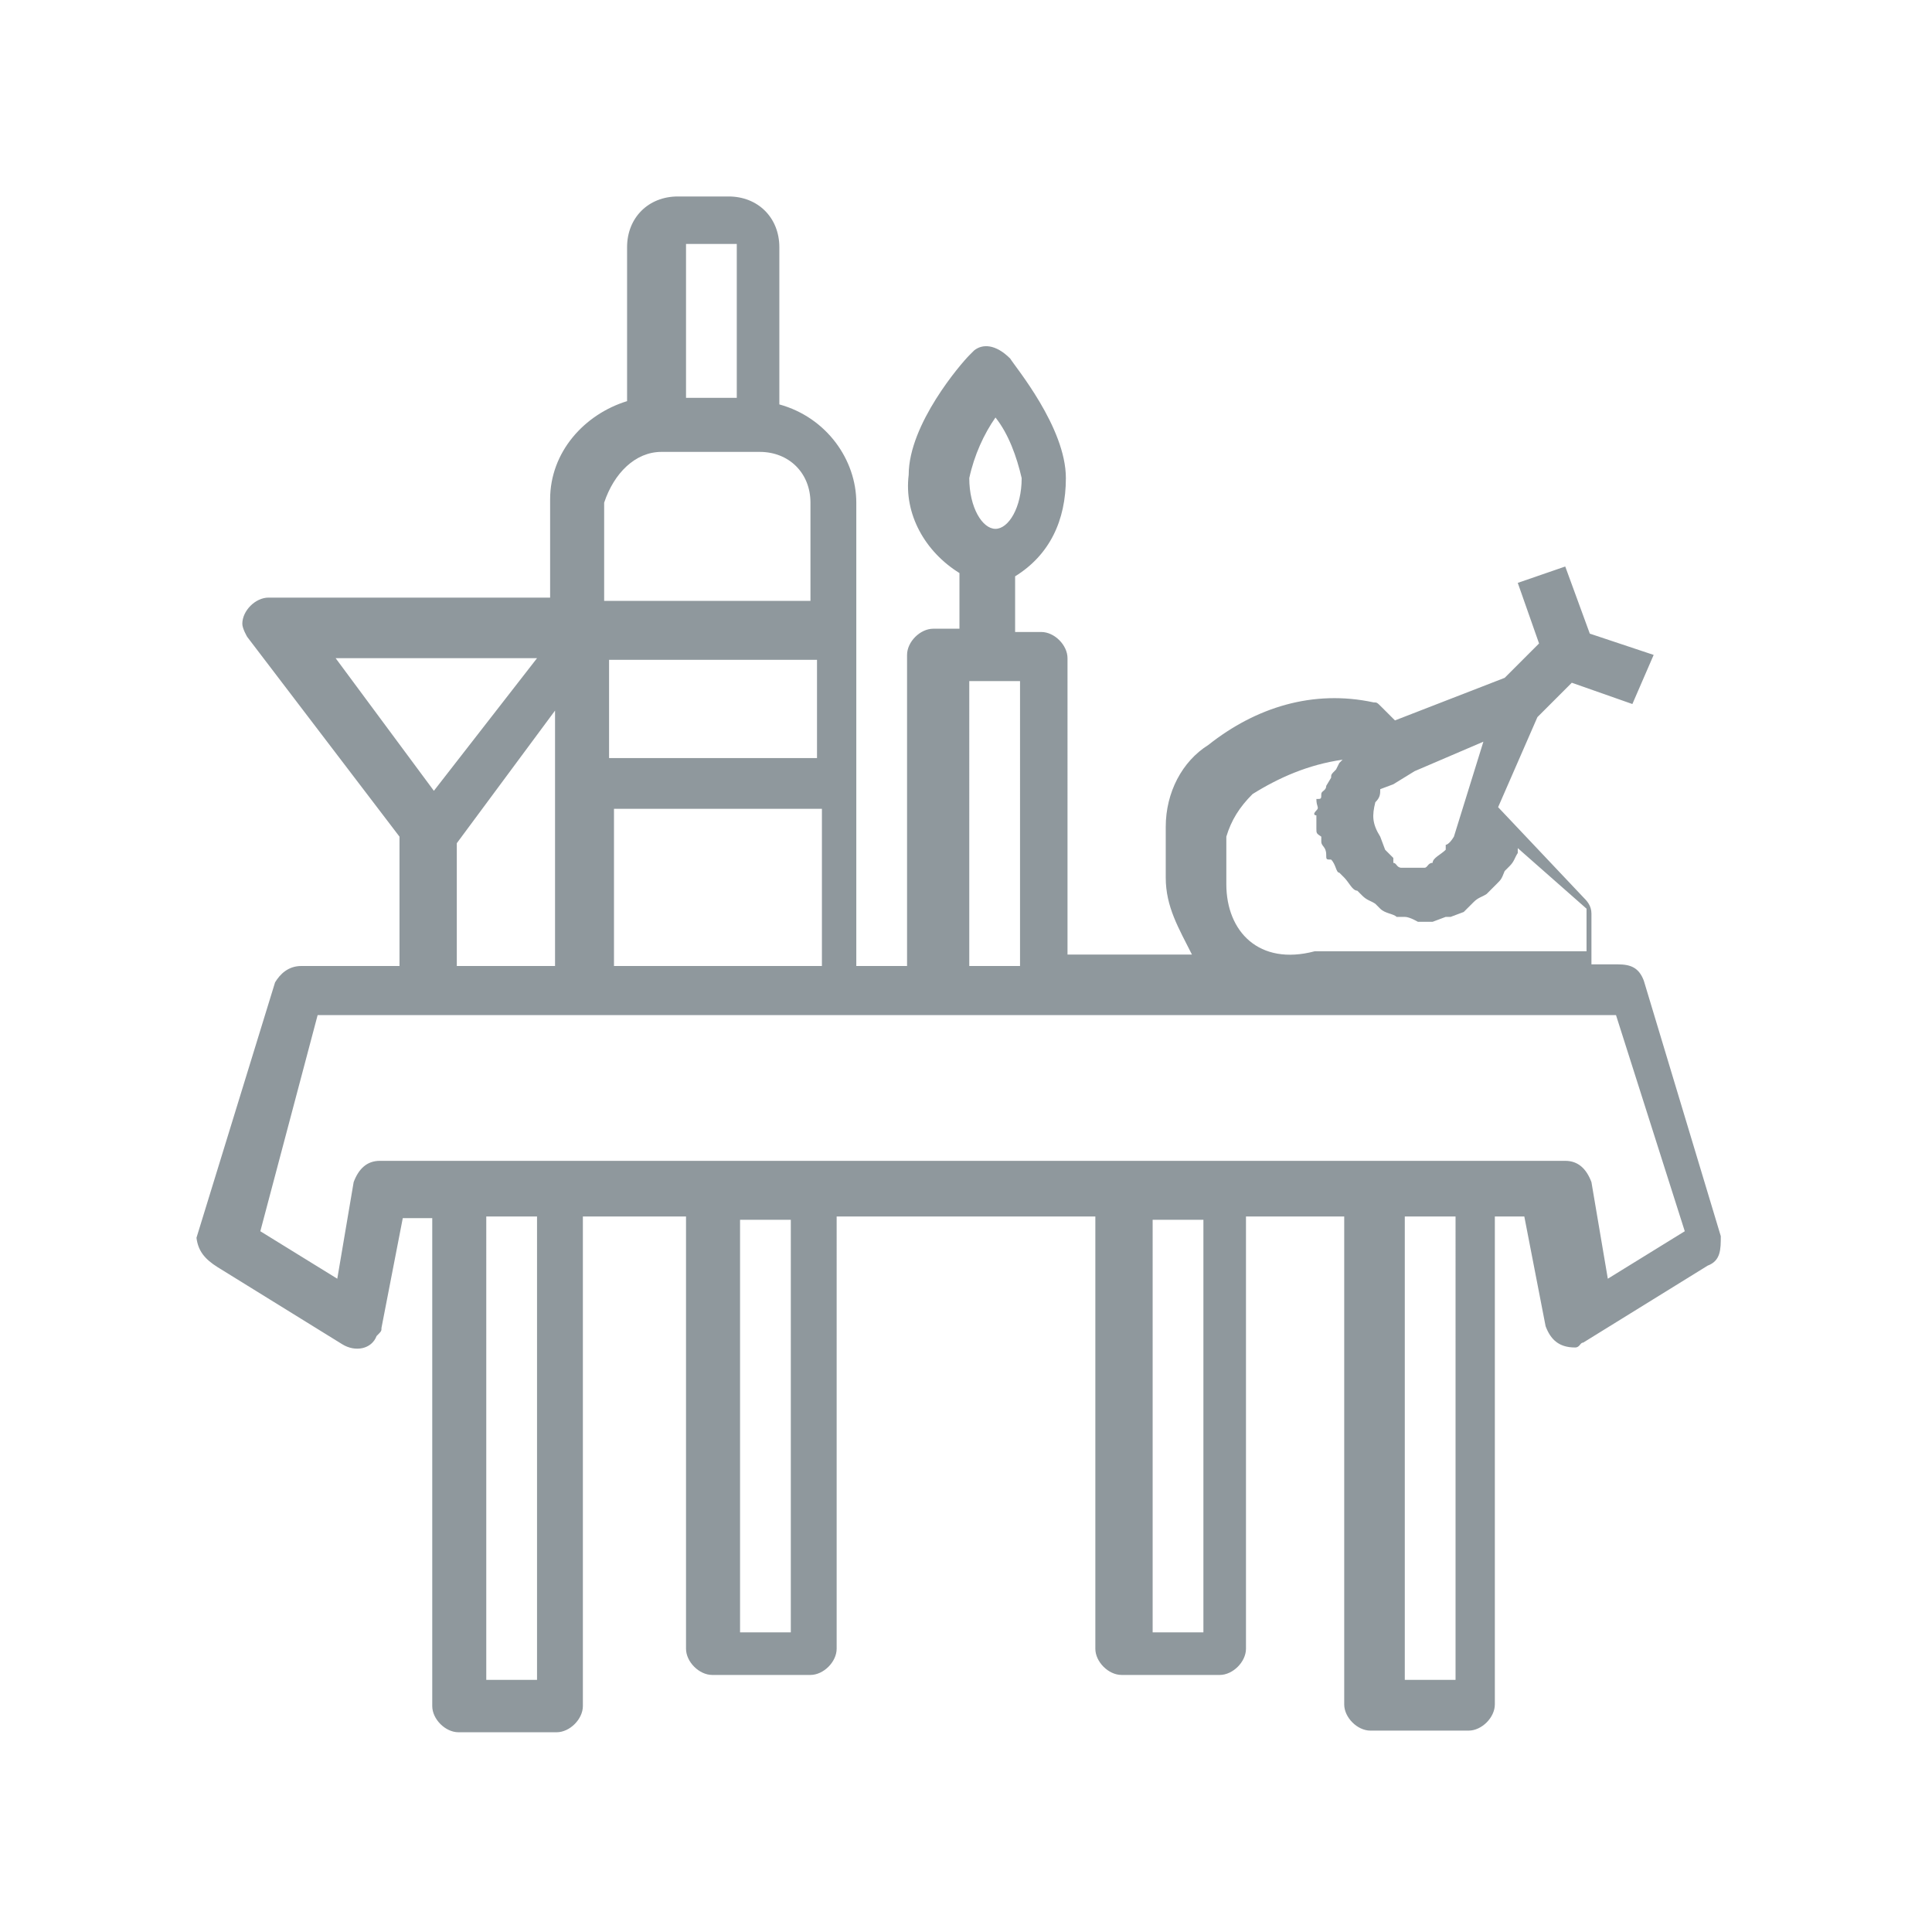 <?xml version="1.0" encoding="utf-8"?>
<!-- Generator: Adobe Illustrator 26.1.0, SVG Export Plug-In . SVG Version: 6.00 Build 0)  -->
<svg version="1.1" id="Layer_1" xmlns="http://www.w3.org/2000/svg" xmlns:xlink="http://www.w3.org/1999/xlink" x="0px" y="0px"
	 viewBox="0 0 118 118" style="enable-background:new 0 0 118 118;" xml:space="preserve">
<style type="text/css">
	.st0{fill:#8F989D;}
</style>
<g>
	<g>
		<path class="st0" d="M13.3,77.4l7.6,4.7c0.8,0.5,1.8,0.3,2.1-0.5c0.3-0.3,0.3-0.3,0.3-0.5l1.3-6.7h1.8v29.8c0,0.8,0.8,1.6,1.6,1.6
			h6c0.8,0,1.6-0.8,1.6-1.6V74.3h6.3v26.4c0,0.8,0.8,1.6,1.6,1.6h6c0.8,0,1.6-0.8,1.6-1.6V74.3h15.8v26.4c0,0.8,0.8,1.6,1.6,1.6h6
			c0.8,0,1.6-0.8,1.6-1.6V74.3h6v29.8c0,0.8,0.8,1.6,1.6,1.6h6c0.8,0,1.6-0.8,1.6-1.6V74.3h1.8l1.3,6.7c0.3,0.8,0.8,1.3,1.8,1.3
			c0.3,0,0.3-0.3,0.5-0.3l7.6-4.7c0.8-0.3,0.8-1,0.8-1.8l-4.7-15.6c-0.3-0.8-0.8-1-1.6-1h-1.6v-3.1c0-0.5-0.3-0.8-0.5-1l-5.2-5.5
			l2.4-5.5l2.1-2.1l3.7,1.3L101,40l-3.9-1.3l-1.5-4.1l-2.9,1l1.3,3.7l-2.1,2.1l-6.7,2.6l-0.8-0.8c-0.3-0.3-0.3-0.3-0.5-0.3
			c-3.7-0.8-7.2,0.3-10.1,2.6c-1.6,1-2.6,2.9-2.6,5v3.1c0,1.8,0.8,3.1,1.6,4.7h-7.6V40.2c0-0.8-0.8-1.6-1.6-1.6h-1.6v-3.4
			c2.1-1.3,3.1-3.4,3.1-6c0-3.1-3.1-6.8-3.4-7.3C60.8,21,60,21,59.5,21.4l-0.3,0.3c-0.5,0.5-3.7,4.2-3.7,7.3c-0.3,2.4,1,4.7,3.1,6
			v3.4h-1.6c-0.8,0-1.6,0.8-1.6,1.6V59h-3.1V30.7c0-2.6-1.8-5.2-4.7-6v-9.6c0-1.8-1.3-3.1-3.1-3.1h-3.1c-1.8,0-3.1,1.3-3.1,3.1v9.4
			c-2.6,0.8-4.7,3.1-4.7,6v6H16.4c-0.8,0-1.6,0.8-1.6,1.6c0,0.3,0.3,0.8,0.3,0.8l9.3,12.2V59h-6c-0.8,0-1.3,0.5-1.6,1L12,75.6
			C12.1,76.4,12.5,76.9,13.3,77.4z M60.8,25.5c0.8,1,1.3,2.4,1.6,3.7c0,1.8-0.8,3.1-1.6,3.1s-1.6-1.3-1.6-3.1
			C59.5,27.8,60.1,26.5,60.8,25.5z M32.8,102.6h-3.1V74.3h3.1V102.6z M48.3,99.7h-3.1V74.5h3.1V99.7z M73.5,99.7h-3.1V74.5h3.1V99.7
			z M88.9,102.6h-3.1V74.3h3.1V102.6z M88.8,51.1C88.8,51.4,88.8,51.4,88.8,51.1c-0.3,0.5-0.5,0.5-0.5,0.5v0.3
			c-0.3,0.3-0.8,0.5-0.8,0.8c-0.3,0-0.3,0.3-0.5,0.3h-0.3c-0.3,0-0.5,0-0.8,0h-0.3c-0.3,0-0.3-0.3-0.5-0.3v-0.3
			c-0.3-0.3-0.3-0.3-0.5-0.5l-0.3-0.8c-0.5-0.8-0.5-1.3-0.3-2.1c0.3-0.3,0.3-0.5,0.3-0.8l0.8-0.3l1.3-0.8l0,0l4.2-1.8L88.8,51.1z
			 M74.9,54v-2.9c0.3-1,0.8-1.8,1.6-2.6c1.6-1,3.4-1.8,5.5-2.1l-0.2,0.2L81.6,47c-0.3,0.3-0.3,0.3-0.3,0.5L81,48
			c0,0.3-0.3,0.3-0.3,0.5c0,0.3,0,0.3-0.3,0.3c0,0.5,0.2,0.5,0,0.7c-0.3,0.3,0,0.3,0,0.3s0,0.3,0,0.5c0,0.3,0,0.3,0,0.3
			c0,0.3,0,0.3,0.3,0.5c0,0.3,0,0.3,0,0.3c0,0.3,0.3,0.3,0.3,0.8c0,0.3,0,0.3,0.3,0.3c0.3,0.3,0.3,0.8,0.5,0.8l0.3,0.3
			c0.3,0.3,0.5,0.8,0.8,0.8l0.3,0.3c0.3,0.3,0.5,0.3,0.8,0.5l0.3,0.3c0.3,0.3,0.8,0.3,1,0.5h0.5c0.3,0,0.8,0.3,0.8,0.3H87h0.5
			l0.8-0.3h0.3l0.8-0.3l0.3-0.3l0,0l0.3-0.3c0.3-0.3,0.5-0.3,0.8-0.5l0.3-0.3l0.3-0.3c0.3-0.3,0.3-0.3,0.5-0.8l0.3-0.3
			c0.3-0.3,0.3-0.5,0.5-0.8v-0.3l4.2,3.7v2.6H80.3C76.9,59,74.9,56.9,74.9,54L74.9,54z M59.2,41.6h3.1V59h-3.1V41.6z M49.9,46.3
			H37.2v-6h12.7V46.3z M37.5,49.4h12.7V59H37.5V49.4z M41.9,14.9H45v9.4h-3.1V14.9z M40.4,27.6h6c1.8,0,3.1,1.3,3.1,3.1v6H36.9v-6
			C37.5,28.9,38.8,27.6,40.4,27.6z M32.8,40.2l-6.3,8.1l-6-8.1H32.8z M27.9,51.5l6-8.1V59h-6V51.5z M19.4,62h79.3l4.2,13.2l-4.7,2.9
			l-1-5.9c-0.3-0.8-0.8-1.3-1.6-1.3H23.2c-0.8,0-1.3,0.5-1.6,1.3l-1,5.9l-4.7-2.9L19.4,62z"/>
	</g>
</g>
</svg>
